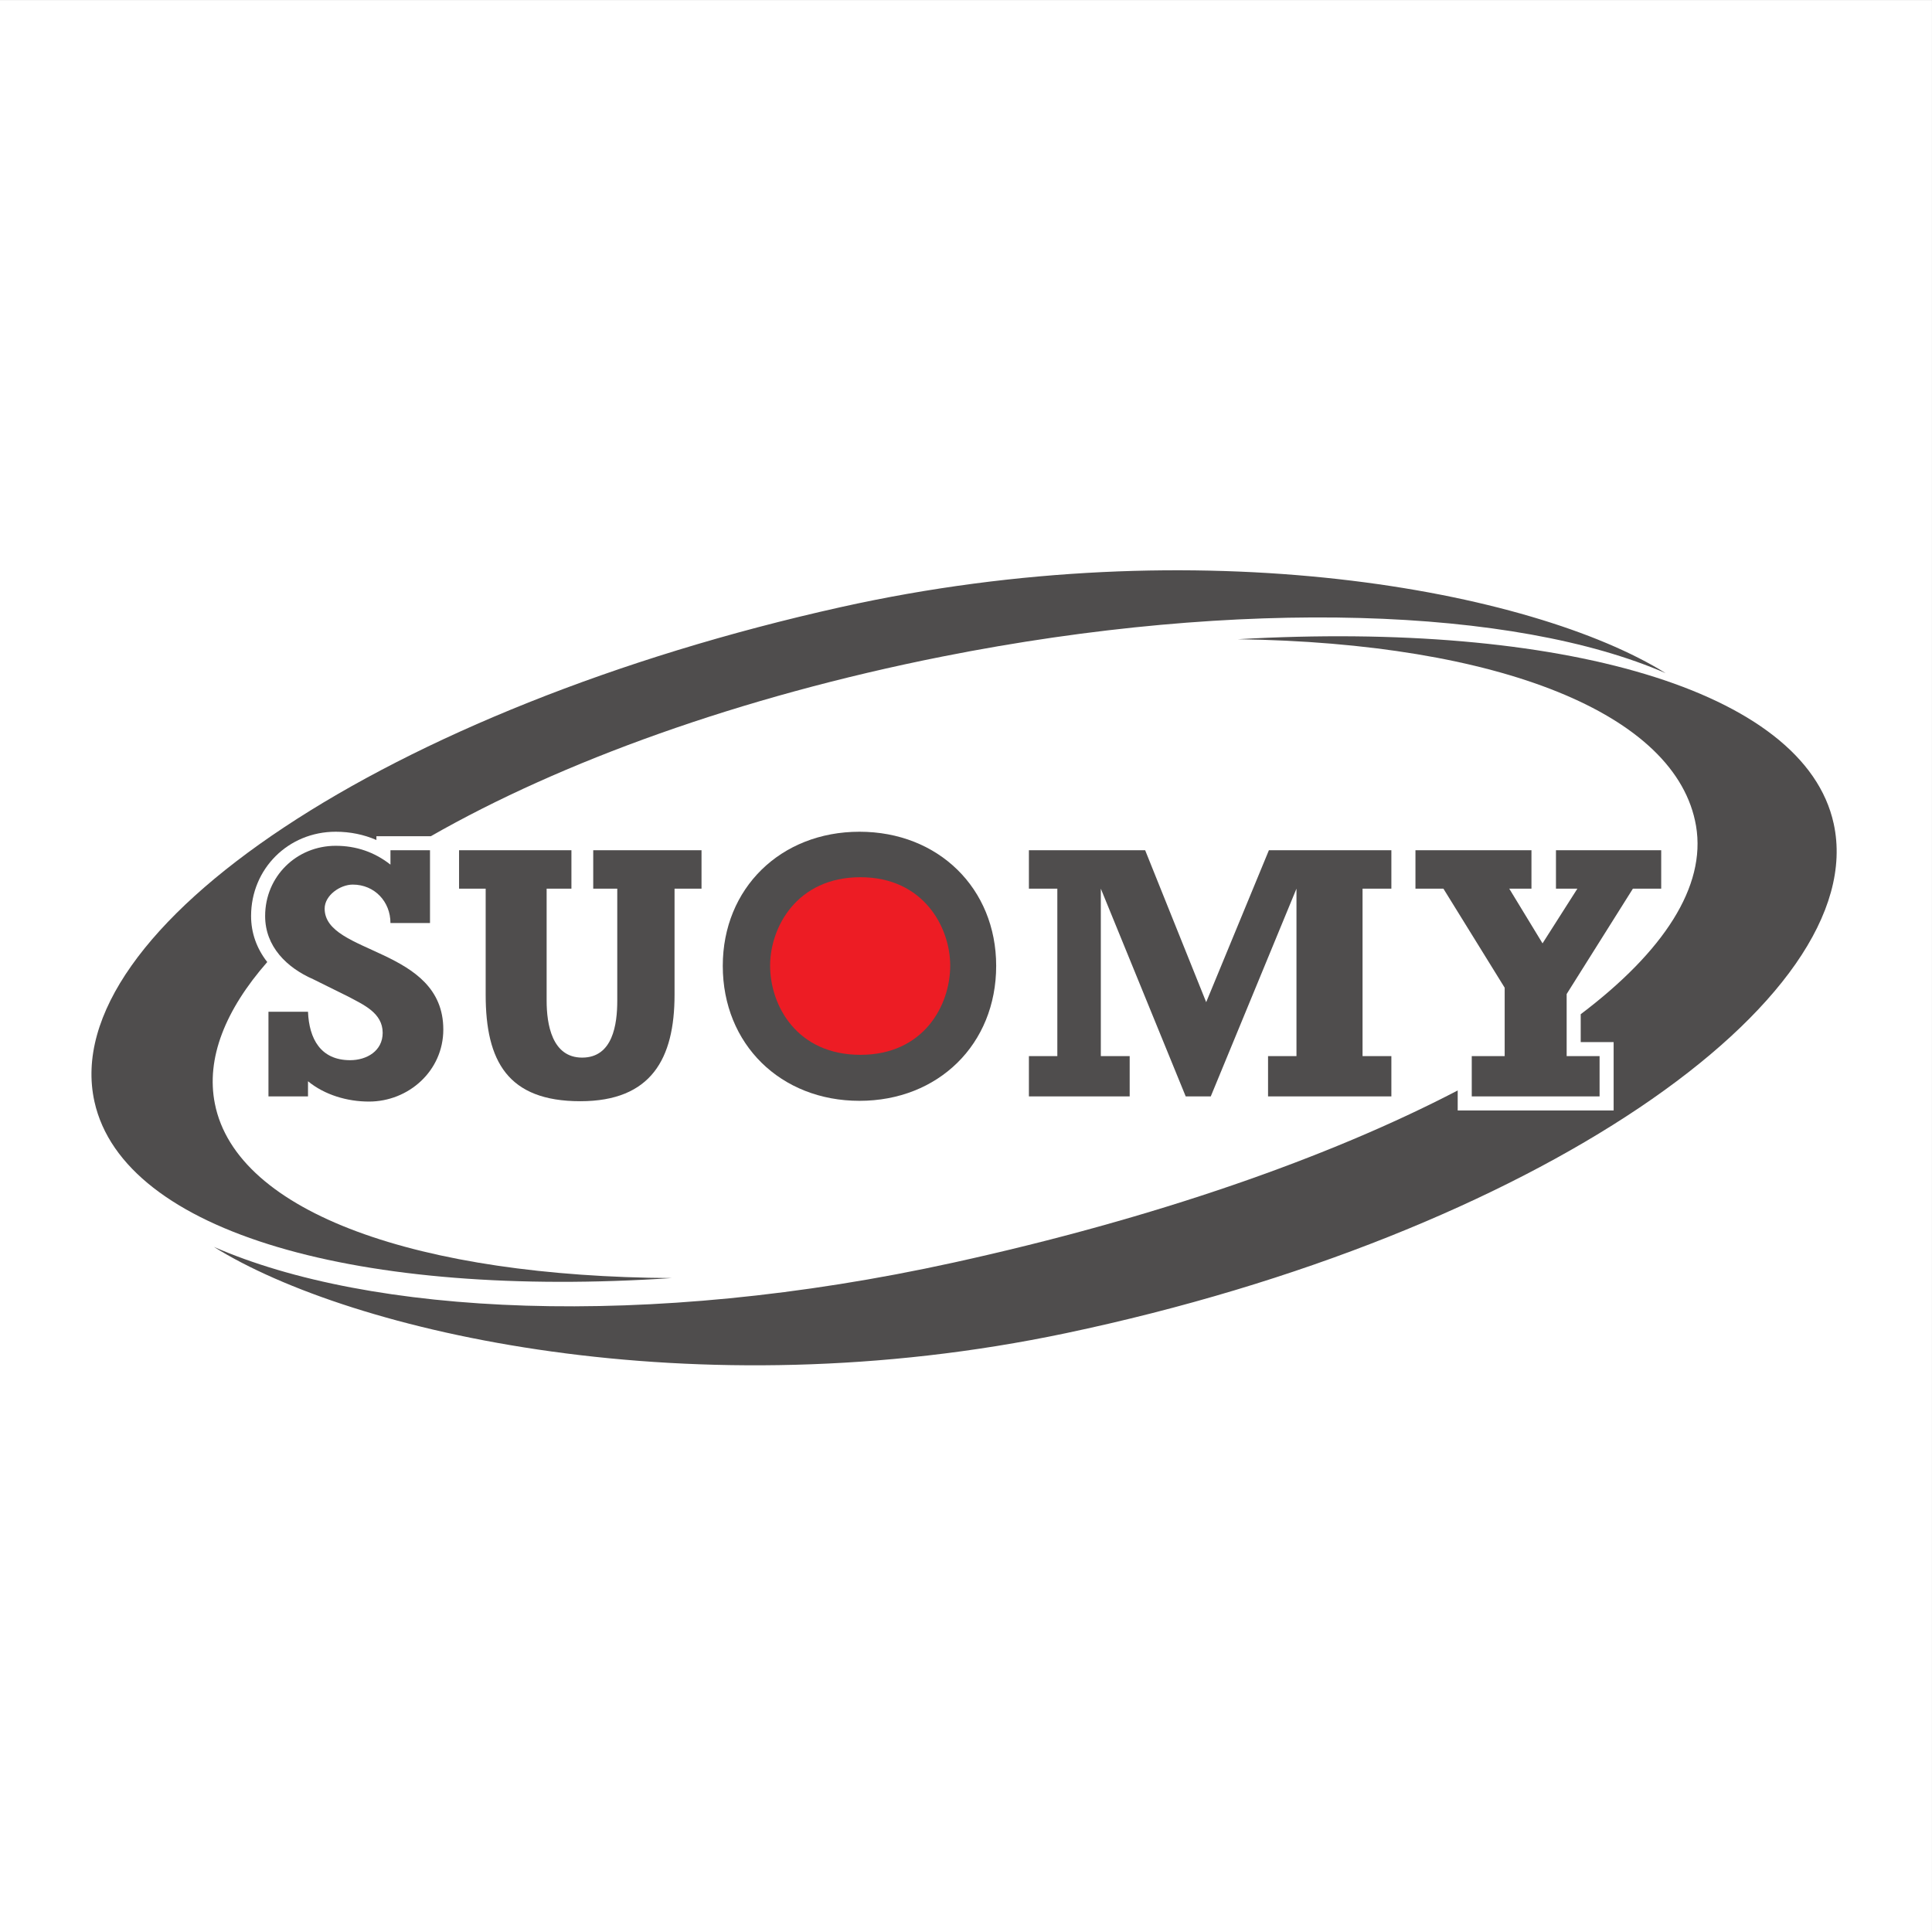 <?xml version="1.0" encoding="UTF-8"?>
<svg xmlns="http://www.w3.org/2000/svg" xmlns:xlink="http://www.w3.org/1999/xlink" width="192.76pt" height="192.76pt" viewBox="0 0 192.76 192.76" version="1.1">
<rect x="0" y="0" width="192.76" height="192.76" fill="#333333" stroke="none"/>
<g id="surface1">
<path style=" stroke:none;fill-rule:evenodd;fill:rgb(100%,100%,100%);fill-opacity:1;" d="M 0 192.762 L 192.758 192.762 L 192.758 0.004 L 0 0.004 Z M 0 192.762 "/>
<path style=" stroke:none;fill-rule:nonzero;fill:rgb(31%,30.199%,30.199%);fill-opacity:1;" d="M 182.953 82.184 C 180.035 68.777 155.586 61.934 123.496 63.777 C 149.516 64.145 167.312 71.184 169.219 82.41 C 170.242 88.453 165.977 94.941 157.711 101.191 L 157.711 103.973 L 160.996 103.973 L 160.996 110.793 L 145.438 110.793 L 145.438 108.797 C 132.551 115.512 115.191 121.566 95.145 125.969 C 64.316 132.742 36.809 131.184 21.332 124.402 C 35.027 132.949 69.215 140.832 106.359 133.012 C 152.965 123.195 186.785 99.777 182.953 82.184 "/>
<path style=" stroke:none;fill-rule:nonzero;fill:rgb(31%,30.199%,30.199%);fill-opacity:1;" d="M 83.871 60.578 C 38.918 70.59 5.59 92.68 9.426 109.922 C 12.352 123.062 36.031 129.582 67.023 127.516 C 41.879 127.367 23.613 121.078 21.438 110.117 C 20.539 105.602 22.469 100.777 26.664 95.984 C 25.621 94.652 25.051 93.094 25.051 91.395 C 25.051 86.68 28.762 82.984 33.496 82.984 C 34.941 82.984 36.301 83.266 37.555 83.809 L 37.555 83.43 L 42.988 83.43 C 55.957 76.012 73.809 69.52 94.012 65.508 C 123.945 59.566 151.188 60.633 166.191 67.164 C 152.895 58.883 119.699 52.602 83.871 60.578 "/>
<path style=" stroke:none;fill-rule:evenodd;fill:rgb(31%,30.199%,30.199%);fill-opacity:1;" d="M 30.73 100.945 C 30.84 103.637 31.984 105.777 34.934 105.777 C 36.594 105.777 38.18 104.855 38.18 103.047 C 38.18 101.055 36.262 100.246 34.75 99.434 L 31.246 97.699 C 28.629 96.555 26.453 94.453 26.453 91.395 C 26.453 87.445 29.586 84.387 33.496 84.387 C 35.527 84.387 37.367 85.012 38.957 86.266 L 38.957 84.828 L 42.902 84.828 L 42.902 92.094 L 38.957 92.094 C 38.957 89.953 37.367 88.258 35.195 88.258 C 33.941 88.258 32.391 89.328 32.391 90.656 C 32.391 95.266 44.23 94.492 44.23 102.715 C 44.23 106.848 40.762 109.906 36.816 109.906 C 34.641 109.906 32.391 109.242 30.73 107.879 L 30.73 109.391 L 26.785 109.391 L 26.785 100.945 L 30.73 100.945 "/>
<path style=" stroke:none;fill-rule:evenodd;fill:rgb(31%,30.199%,30.199%);fill-opacity:1;" d="M 45.801 84.828 L 57.012 84.828 L 57.012 88.664 L 54.539 88.664 L 54.539 99.84 C 54.539 102.164 55.059 105.52 58.082 105.52 C 61.145 105.52 61.586 102.199 61.586 99.84 L 61.586 88.664 L 59.188 88.664 L 59.188 84.828 L 69.992 84.828 L 69.992 88.664 L 67.301 88.664 L 67.301 99.25 C 67.301 105.629 64.977 109.871 57.898 109.871 C 50.668 109.871 48.457 105.887 48.457 99.25 L 48.457 88.664 L 45.801 88.664 L 45.801 84.828 "/>
<path style=" stroke:none;fill-rule:evenodd;fill:rgb(31%,30.199%,30.199%);fill-opacity:1;" d="M 85.754 109.832 C 77.891 109.832 72.113 104.191 72.113 96.367 C 72.113 88.625 77.891 82.984 85.754 82.984 C 93.613 82.984 99.391 88.625 99.391 96.367 C 99.391 104.191 93.613 109.832 85.754 109.832 "/>
<path style=" stroke:none;fill-rule:evenodd;fill:rgb(31%,30.199%,30.199%);fill-opacity:1;" d="M 109.832 105.371 L 112.711 105.371 L 112.711 109.391 L 102.656 109.391 L 102.656 105.371 L 105.492 105.371 L 105.492 88.664 L 102.656 88.664 L 102.656 84.828 L 114.254 84.828 L 120.344 99.988 L 126.602 84.828 L 138.82 84.828 L 138.82 88.664 L 135.945 88.664 L 135.945 105.371 L 138.82 105.371 L 138.82 109.391 L 126.516 109.391 L 126.516 105.371 L 129.352 105.371 L 129.352 88.664 L 120.801 109.391 L 118.301 109.391 L 109.832 88.664 L 109.832 105.371 "/>
<path style=" stroke:none;fill-rule:evenodd;fill:rgb(31%,30.199%,30.199%);fill-opacity:1;" d="M 146.84 109.391 L 146.84 105.371 L 150.125 105.371 L 150.125 98.547 L 144.012 88.664 L 141.223 88.664 L 141.223 84.828 L 152.797 84.828 L 152.797 88.664 L 150.582 88.664 L 153.902 94.121 L 157.379 88.664 L 155.242 88.664 L 155.242 84.828 L 165.742 84.828 L 165.742 88.664 L 162.918 88.664 L 156.309 99.176 L 156.309 105.371 L 159.594 105.371 L 159.594 109.391 L 146.84 109.391 "/>
<path style=" stroke:none;fill-rule:nonzero;fill:rgb(92.899%,10.999%,14.099%);fill-opacity:1;" d="M 85.848 87.523 C 79.504 87.523 76.836 92.512 76.836 96.344 C 76.836 100.328 79.504 105.242 85.848 105.242 C 92.141 105.242 94.805 100.328 94.805 96.344 C 94.805 92.512 92.141 87.523 85.848 87.523 "/>
</g>
</svg>
